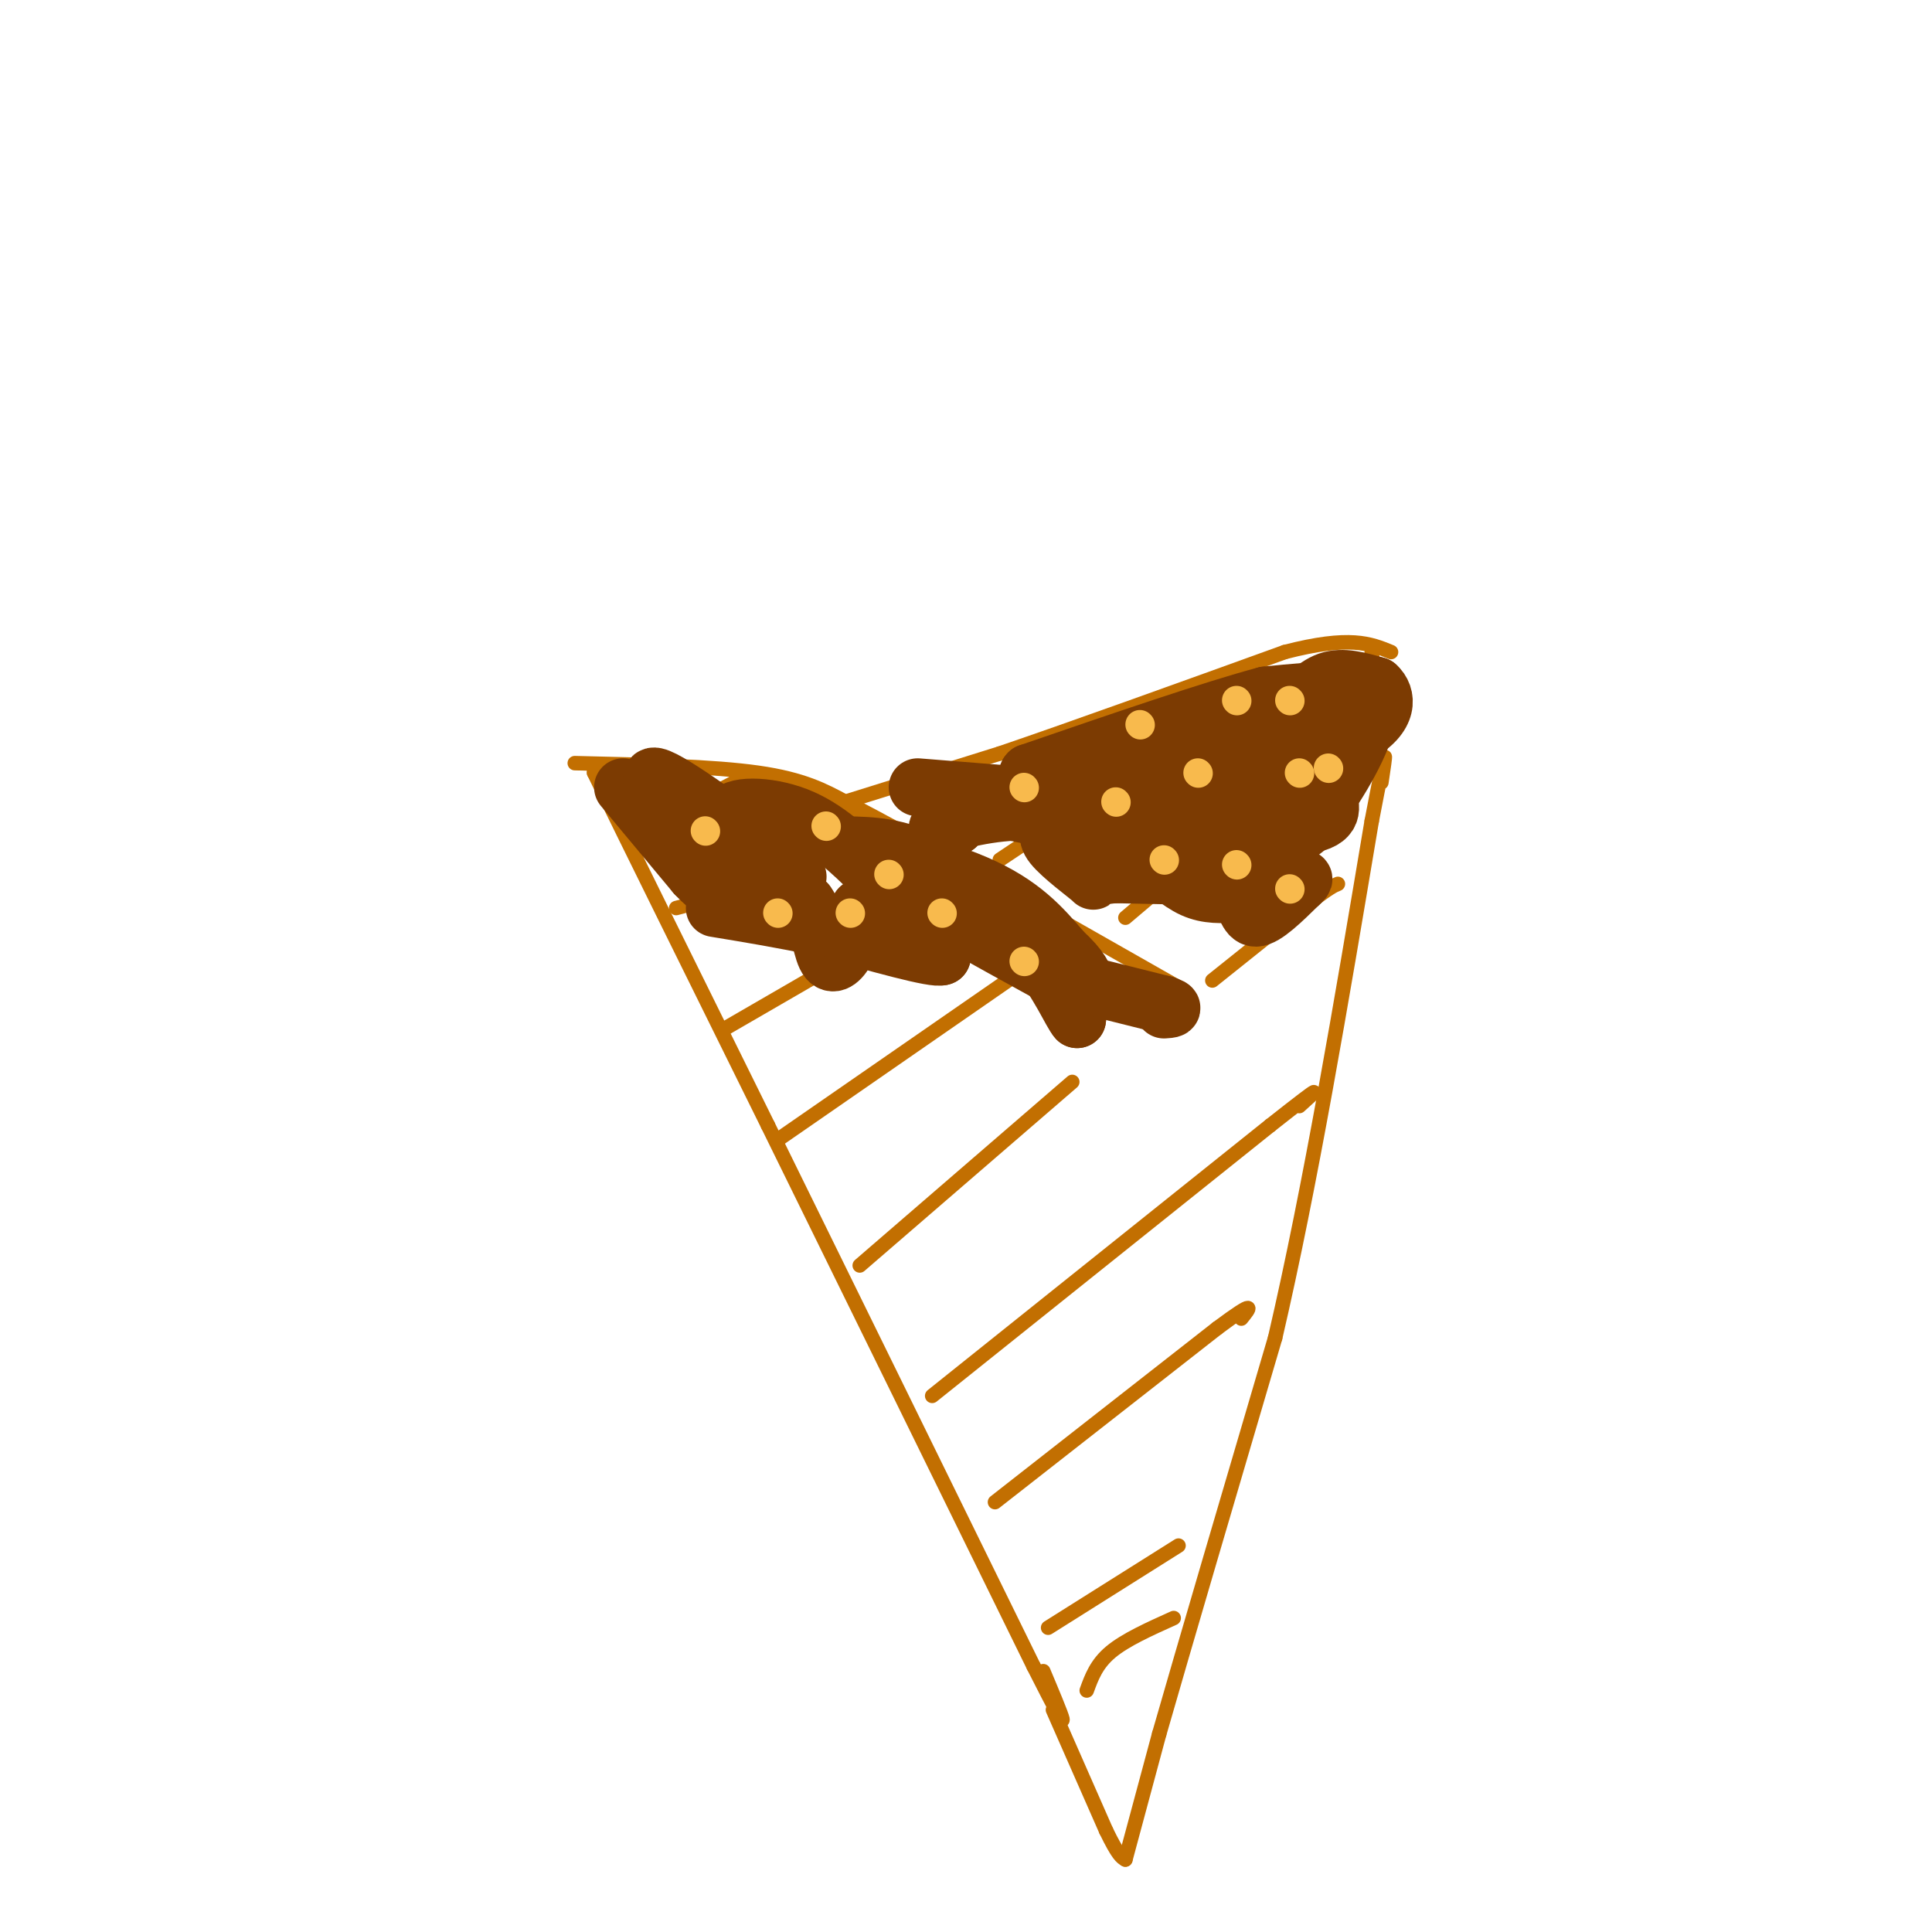 <svg viewBox='0 0 400 400' version='1.1' xmlns='http://www.w3.org/2000/svg' xmlns:xlink='http://www.w3.org/1999/xlink'><g fill='none' stroke='#C26F01' stroke-width='3' stroke-linecap='round' stroke-linejoin='round'><path d='M123,159c0.000,0.000 0.000,1.000 0,1'/><path d='M123,160c6.000,12.333 21.000,42.667 36,73'/><path d='M159,233c15.167,30.833 35.083,71.417 55,112'/><path d='M214,345c9.500,18.833 5.750,9.917 2,1'/><path d='M218,354c0.000,0.000 11.000,25.000 11,25'/><path d='M229,379c2.500,5.167 3.250,5.583 4,6'/><path d='M233,385c0.000,0.000 7.000,-26.000 7,-26'/><path d='M240,359c5.167,-18.000 14.583,-50.000 24,-82'/><path d='M264,277c7.333,-31.500 13.667,-69.250 20,-107'/><path d='M284,170c3.667,-19.167 2.833,-13.583 2,-8'/><path d='M286,154c0.000,0.000 -2.000,-19.000 -2,-19'/><path d='M119,158c14.333,0.333 28.667,0.667 38,2c9.333,1.333 13.667,3.667 18,6'/><path d='M175,166c14.667,7.500 42.333,23.250 70,39'/><path d='M175,166c0.000,0.000 32.000,-10.000 32,-10'/><path d='M207,156c15.167,-5.167 37.083,-13.083 59,-21'/><path d='M266,135c13.500,-3.500 17.750,-1.750 22,0'/><path d='M131,173c0.000,0.000 21.000,-11.000 21,-11'/><path d='M152,162c3.500,-1.833 1.750,-0.917 0,0'/><path d='M140,188c5.750,-1.500 11.500,-3.000 17,-6c5.500,-3.000 10.750,-7.500 16,-12'/><path d='M173,170c3.333,-2.167 3.667,-1.583 4,-1'/><path d='M150,213c0.000,0.000 38.000,-22.000 38,-22'/><path d='M188,191c8.833,-5.167 11.917,-7.083 15,-9'/><path d='M207,178c0.000,0.000 36.000,-24.000 36,-24'/><path d='M243,154c9.167,-6.000 14.083,-9.000 19,-12'/><path d='M161,236c0.000,0.000 52.000,-36.000 52,-36'/><path d='M213,200c9.167,-6.333 6.083,-4.167 3,-2'/><path d='M233,190c0.000,0.000 46.000,-39.000 46,-39'/><path d='M279,151c7.833,-6.500 4.417,-3.250 1,0'/><path d='M178,262c0.000,0.000 44.000,-38.000 44,-38'/><path d='M251,203c0.000,0.000 20.000,-16.000 20,-16'/><path d='M271,187c4.333,-3.333 5.167,-3.667 6,-4'/><path d='M193,289c0.000,0.000 70.000,-56.000 70,-56'/><path d='M263,233c12.667,-10.000 9.333,-7.000 6,-4'/><path d='M206,311c0.000,0.000 46.000,-36.000 46,-36'/><path d='M252,275c8.500,-6.333 6.750,-4.167 5,-2'/><path d='M217,337c0.000,0.000 27.000,-17.000 27,-17'/><path d='M225,350c1.000,-2.750 2.000,-5.500 5,-8c3.000,-2.500 8.000,-4.750 13,-7'/></g>
<g fill='none' stroke='#7C3B02' stroke-width='12' stroke-linecap='round' stroke-linejoin='round'><path d='M129,163c0.000,0.000 15.000,18.000 15,18'/><path d='M144,181c3.400,3.600 4.400,3.600 5,3c0.600,-0.600 0.800,-1.800 1,-3'/><path d='M150,181c-4.289,-5.622 -15.511,-18.178 -15,-20c0.511,-1.822 12.756,7.089 25,16'/><path d='M160,177c5.356,3.911 6.244,5.689 4,4c-2.244,-1.689 -7.622,-6.844 -13,-12'/><path d='M151,169c0.378,-2.400 7.822,-2.400 14,0c6.178,2.400 11.089,7.200 16,12'/><path d='M181,181c8.833,5.500 22.917,13.250 37,21'/><path d='M218,202c7.133,3.667 6.467,2.333 6,3c-0.467,0.667 -0.733,3.333 -1,6'/><path d='M223,211c-1.155,-1.214 -3.542,-7.250 -9,-14c-5.458,-6.750 -13.988,-14.214 -21,-18c-7.012,-3.786 -12.506,-3.893 -18,-4'/><path d='M175,175c2.400,0.533 17.400,3.867 27,8c9.600,4.133 13.800,9.067 18,14'/><path d='M220,197c3.833,3.500 4.417,5.250 5,7'/><path d='M225,204c0.000,0.000 16.000,4.000 16,4'/><path d='M241,208c2.667,0.833 1.333,0.917 0,1'/><path d='M190,163c0.000,0.000 25.000,2.000 25,2'/><path d='M215,165c10.000,-1.500 22.500,-6.250 35,-11'/><path d='M250,154c10.333,-3.167 18.667,-5.583 27,-8'/><path d='M277,146c4.867,-1.956 3.533,-2.844 0,-3c-3.533,-0.156 -9.267,0.422 -15,1'/><path d='M262,144c-10.667,2.833 -29.833,9.417 -49,16'/><path d='M213,160c-2.422,1.956 16.022,-1.156 28,-4c11.978,-2.844 17.489,-5.422 23,-8'/><path d='M264,148c5.578,-2.844 8.022,-5.956 11,-7c2.978,-1.044 6.489,-0.022 10,1'/><path d='M285,142c2.222,1.933 2.778,6.267 -4,10c-6.778,3.733 -20.889,6.867 -35,10'/><path d='M246,162c-8.422,3.467 -11.978,7.133 -18,8c-6.022,0.867 -14.511,-1.067 -23,-3'/><path d='M205,167c-5.000,0.167 -6.000,2.083 -7,4'/><path d='M198,171c-2.548,0.857 -5.417,1.000 -3,0c2.417,-1.000 10.119,-3.143 18,-3c7.881,0.143 15.940,2.571 24,5'/><path d='M237,173c3.439,1.708 0.035,3.478 4,4c3.965,0.522 15.298,-0.206 22,-2c6.702,-1.794 8.772,-4.656 10,-7c1.228,-2.344 1.614,-4.172 2,-6'/><path d='M275,162c-4.500,0.167 -16.750,3.583 -29,7'/><path d='M246,169c0.333,1.800 15.667,2.800 23,2c7.333,-0.800 6.667,-3.400 6,-6'/><path d='M275,165c3.452,-5.071 9.083,-14.750 8,-19c-1.083,-4.250 -8.881,-3.071 -15,-1c-6.119,2.071 -10.560,5.036 -15,8'/><path d='M253,153c-9.622,4.444 -26.178,11.556 -30,16c-3.822,4.444 5.089,6.222 14,8'/><path d='M237,177c4.000,2.756 7.000,5.644 10,7c3.000,1.356 6.000,1.178 9,1'/><path d='M256,185c1.889,1.578 2.111,5.022 4,5c1.889,-0.022 5.444,-3.511 9,-7'/><path d='M269,183c1.500,-1.333 0.750,-1.167 0,-1'/><path d='M269,182c-6.333,-0.333 -22.167,-0.667 -38,-1'/><path d='M231,181c-6.524,0.440 -3.833,2.042 -5,1c-1.167,-1.042 -6.190,-4.726 -8,-7c-1.810,-2.274 -0.405,-3.137 1,-4'/><path d='M219,171c0.333,-0.500 0.667,0.250 1,1'/><path d='M156,182c0.000,0.000 11.000,5.000 11,5'/><path d='M167,187c2.405,3.214 2.917,8.750 4,11c1.083,2.250 2.738,1.214 4,-1c1.262,-2.214 2.131,-5.607 3,-9'/><path d='M178,188c3.333,0.167 10.167,5.083 17,10'/><path d='M195,198c-1.333,0.667 -13.167,-2.667 -25,-6'/><path d='M170,192c-7.833,-1.667 -14.917,-2.833 -22,-4'/></g>
<g fill='none' stroke='#F8BA4D' stroke-width='6' stroke-linecap='round' stroke-linejoin='round'><path d='M146,172c0.000,0.000 0.100,0.100 0.1,0.1'/><path d='M171,171c0.000,0.000 0.100,0.100 0.1,0.1'/><path d='M161,189c0.000,0.000 0.100,0.100 0.1,0.1'/><path d='M176,189c0.000,0.000 0.100,0.100 0.1,0.1'/><path d='M195,189c0.000,0.000 0.100,0.100 0.1,0.1'/><path d='M184,181c0.000,0.000 0.100,0.100 0.1,0.1'/><path d='M212,199c0.000,0.000 0.100,0.100 0.1,0.1'/><path d='M241,178c0.000,0.000 0.100,0.100 0.1,0.1'/><path d='M231,166c0.000,0.000 0.100,0.100 0.1,0.1'/><path d='M212,163c0.000,0.000 0.100,0.100 0.1,0.1'/><path d='M248,160c0.000,0.000 0.100,0.100 0.1,0.1'/><path d='M256,179c0.000,0.000 0.100,0.100 0.1,0.1'/><path d='M269,160c0.000,0.000 0.100,0.100 0.1,0.1'/><path d='M267,145c0.000,0.000 0.100,0.100 0.1,0.1'/><path d='M256,145c0.000,0.000 0.100,0.100 0.1,0.1'/><path d='M236,150c0.000,0.000 0.100,0.100 0.1,0.1'/><path d='M267,184c0.000,0.000 0.100,0.100 0.1,0.1'/><path d='M275,159c0.000,0.000 0.100,0.100 0.1,0.1'/></g>
</svg>